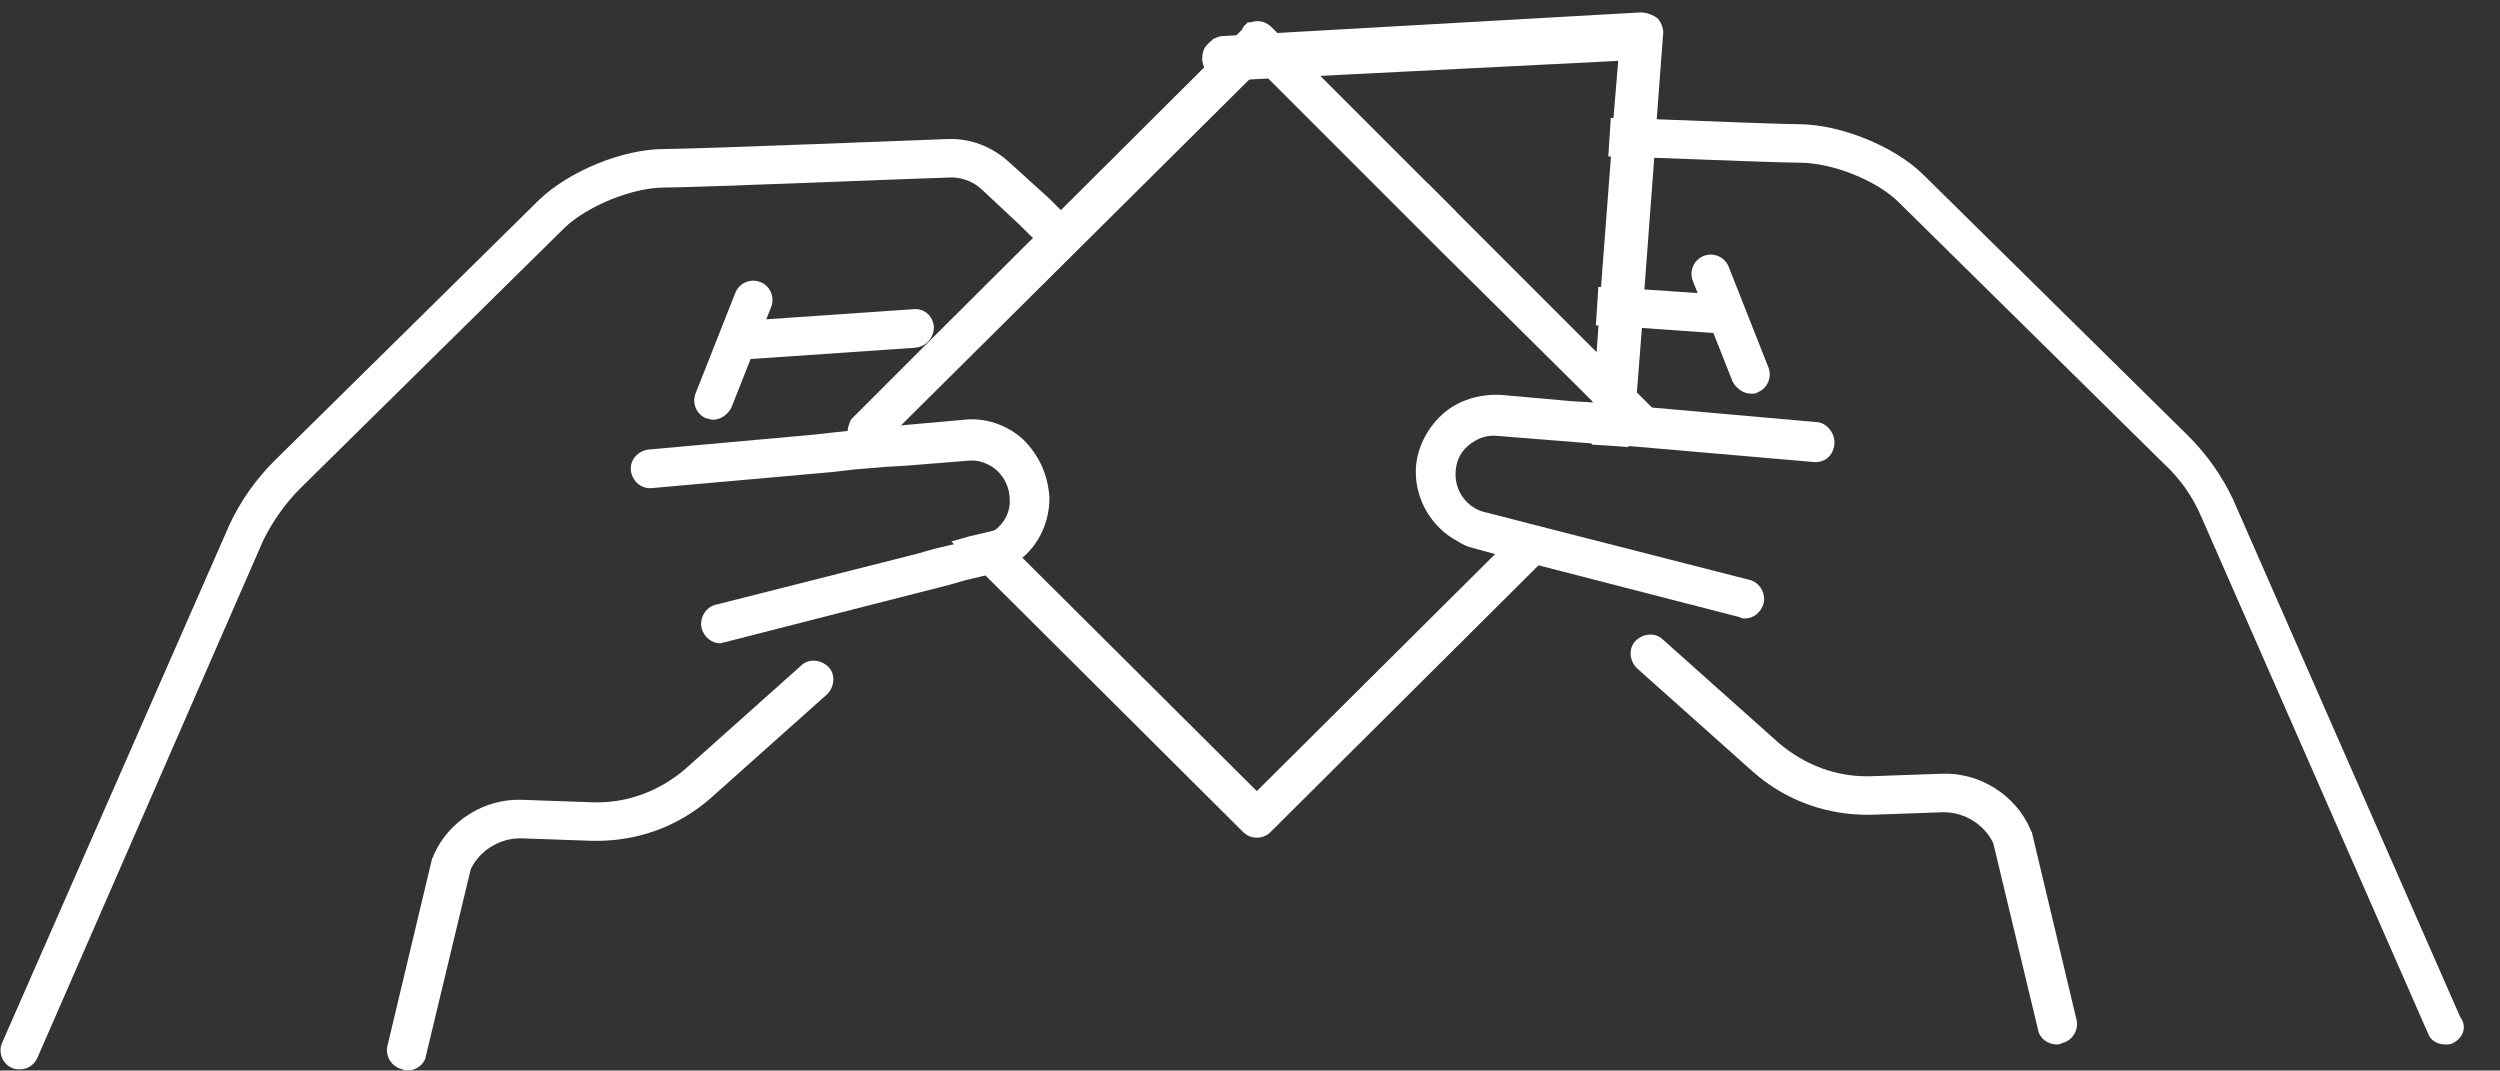 <?xml version="1.0" encoding="UTF-8"?> <!-- Generator: Adobe Illustrator 24.3.0, SVG Export Plug-In . SVG Version: 6.00 Build 0) --> <svg xmlns="http://www.w3.org/2000/svg" xmlns:xlink="http://www.w3.org/1999/xlink" version="1.1" id="Livello_1" x="0px" y="0px" viewBox="0 0 201.3 86.2" style="enable-background:new 0 0 201.3 86.2;" xml:space="preserve"><rect x="0" y="0" width="201.3" height="86.2" fill="#333333" stroke="none"/> <style type="text/css"> .st0{clip-path:url(#SVGID_2_);fill:#FFFFFF;} .st1{fill:#FFFFFF;} .st2{clip-path:url(#SVGID_4_);fill:#FFFFFF;} </style> <g> <g> <defs> <rect id="SVGID_1_" x="2.9" width="198.4" height="85.2"></rect> </defs> <clipPath id="SVGID_2_"> <use xlink:href="#SVGID_1_" style="overflow:visible;"></use> </clipPath> <path class="st0" d="M134.2,35c0.1-0.2,0.1-0.4,0-0.6c0-0.2-0.1-0.3-0.1-0.4v0c-0.1-0.1-0.2-0.3-0.3-0.4l-1.9-1.9l-0.9-0.9 L117.2,17l-2.2-2.2l-9.7-9.7l-2.9-2.9c-0.5-0.5-1.1-0.6-1.7-0.4c0,0-0.1,0-0.1,0c0,0-0.1,0-0.1,0c0,0,0,0,0,0c0,0-0.1,0-0.1,0.1 c0,0-0.1,0-0.1,0.1c-0.1,0-0.1,0.1-0.2,0.2L100,2.4l-25.1,25l-5.4,5.4l-0.8,0.8c-0.1,0.1-0.3,0.3-0.3,0.5 c-0.3,0.6-0.1,1.3,0.3,1.7L70,37l1.7-0.1l2.4-0.2l-2-2l29.3-29.1L113.8,18l2.2,2.2l11.1,11l2.3,2.3l1.1,1.1l0,0L134.2,35z M122.7,42.3l-0.9,0.9l-1.5,1.5l-19.1,19l-21.1-21L78,43.2l-1.4,0.4L100.1,67c0.6,0.6,1.6,0.6,2.2,0l21.3-21.2l1.7-1.7l0.9-0.9 L122.7,42.3z"></path> </g> <polygon class="st1" points="115,14.8 117.2,17 116,18.1 113.8,15.9 "></polygon> <g> <defs> <rect id="SVGID_3_" y="1" width="198.4" height="85.2"></rect> </defs> <clipPath id="SVGID_4_"> <use xlink:href="#SVGID_3_" style="overflow:visible;"></use> </clipPath> <path class="st2" d="M197.5,84c-0.2,0.1-0.4,0.1-0.6,0.1c-0.6,0-1.2-0.3-1.4-0.9l-18.3-41.7c-0.7-1.6-1.7-3-3-4.2l-21.3-21 c-1.8-1.8-5.4-3.2-8-3.2c-1.2,0-6.6-0.2-11.8-0.4c-1.2,0-2.4-0.1-3.6-0.1l0.2-3.1c1.1,0,2.4,0.1,3.6,0.1 c5.1,0.2,10.3,0.4,11.5,0.4c3.4,0,7.8,1.8,10.1,4.1l21.3,21c1.5,1.5,2.7,3.2,3.6,5.1c0,0,0,0,0,0l18.3,41.7 C198.7,82.7,198.3,83.6,197.5,84"></path> <path class="st2" d="M147.7,35.8c-0.1,0.9-0.8,1.5-1.7,1.4L131,35.9l-1.3-0.1l-1.6-0.1l-2.5-0.2l-5-0.4c-0.9-0.1-1.7,0.2-2.4,0.8 c-0.7,0.6-1,1.4-1,2.3c0,1.4,0.9,2.6,2.2,3l0.4,0.1l3.5,0.9l17.6,4.5c0.8,0.2,1.3,1.1,1.1,1.9c-0.2,0.7-0.8,1.2-1.5,1.2 c-0.1,0-0.3,0-0.4-0.1l-19.4-5l-2.2-0.6c0,0,0,0,0,0c-0.4-0.1-0.8-0.3-1.1-0.5c-2.1-1.1-3.4-3.3-3.4-5.6c0-1.7,0.8-3.4,2.1-4.6 c1.3-1.2,3.1-1.7,4.8-1.6l5.6,0.5l0,0l1.6,0.1l3.2,0.3v0l0.4,0l14.7,1.3C147.1,34.1,147.8,34.9,147.7,35.8"></path> <path class="st2" d="M165.6,84.1c-0.7,0-1.4-0.5-1.5-1.2l-3.6-15c-0.7-1.5-2.3-2.5-4-2.5l-5.7,0.2c-3.6,0.1-7-1.1-9.7-3.5 l-9.3-8.3c-0.6-0.6-0.7-1.6-0.1-2.2c0.6-0.6,1.6-0.7,2.2-0.1l9.3,8.3c2.1,1.8,4.7,2.8,7.5,2.7l5.7-0.2c3-0.1,5.9,1.7,7.1,4.5 c0,0.1,0.1,0.2,0.1,0.2l3.6,15.1c0.2,0.8-0.3,1.7-1.2,1.9C165.9,84.1,165.7,84.1,165.6,84.1"></path> <path class="st2" d="M139.5,25.4c-0.1,0.8-0.7,1.4-1.5,1.4c0,0-0.1,0-0.1,0c0,0-0.1,0-0.1,0l-5.7-0.4l-3.6-0.2l0.2-3.1l3.6,0.2 l4.4,0.3l1.3,0.1C138.9,23.8,139.6,24.5,139.5,25.4"></path> <path class="st2" d="M141,31.7c-0.6,0-1.2-0.4-1.5-1l-3.2-8.1c-0.3-0.8,0.1-1.7,0.9-2c0.8-0.3,1.7,0.1,2,0.9l3.2,8.1 c0.3,0.8-0.1,1.7-0.9,2C141.4,31.7,141.2,31.7,141,31.7"></path> <path class="st2" d="M86.7,18.1l-2.2,2.2L83,19l-0.8-0.8l-3.1-2.9c-0.7-0.7-1.8-1.1-2.8-1c-0.8,0-20.2,0.8-22.8,0.8 c-2.6,0-6.2,1.5-8,3.2l-21.3,21c-1.2,1.2-2.2,2.6-3,4.2L3,85.2c-0.3,0.6-0.8,0.9-1.4,0.9c-0.2,0-0.4,0-0.6-0.1 c-0.8-0.3-1.2-1.3-0.8-2.1l18.3-41.7c0,0,0,0,0,0c0.9-1.9,2.1-3.6,3.6-5.1l21.3-21c2.4-2.3,6.7-4.1,10.1-4.1 c2.5,0,22.5-0.8,22.7-0.8c1.9-0.1,3.7,0.6,5.1,1.9l3.2,2.9l0.8,0.8L86.7,18.1z"></path> <path class="st2" d="M84.5,40.1c0,2.4-1.3,4.6-3.4,5.6c-0.4,0.2-0.7,0.3-1.1,0.5c0,0,0,0,0,0l-0.1,0l-2.1,0.5l-1.4,0.4l-18,4.6 c-0.1,0-0.3,0.1-0.4,0.1c-0.7,0-1.3-0.5-1.5-1.2c-0.2-0.8,0.3-1.7,1.1-1.9l16.2-4.1l1.4-0.4l2.1-0.5l1.4-0.4l0.4-0.1 c1.3-0.4,2.3-1.6,2.2-3c0-0.9-0.4-1.7-1-2.3c-0.7-0.6-1.5-0.9-2.4-0.8l-5,0.4l-1.7,0.1l-2.4,0.2L67.1,38l-14.6,1.3 c-0.9,0.1-1.6-0.6-1.7-1.4c-0.1-0.9,0.6-1.6,1.4-1.7L65.5,35l1.8-0.2v0l2.9-0.3l1.8-0.2l0,0l5.6-0.5c1.7-0.2,3.5,0.4,4.8,1.6 C83.7,36.7,84.4,38.3,84.5,40.1"></path> <path class="st2" d="M32.8,86.2c0.7,0,1.4-0.5,1.5-1.2l3.6-15c0.7-1.5,2.3-2.5,4-2.5l5.7,0.2c3.6,0.1,7-1.1,9.7-3.5l9.3-8.3 c0.6-0.6,0.7-1.6,0.1-2.2c-0.6-0.6-1.6-0.7-2.2-0.1l-9.3,8.3c-2.1,1.8-4.7,2.8-7.5,2.7L42,64.4c-3-0.1-5.9,1.7-7.1,4.5 c0,0.1-0.1,0.2-0.1,0.2l-3.6,15.1c-0.2,0.8,0.3,1.7,1.2,1.9C32.6,86.2,32.7,86.2,32.8,86.2"></path> <path class="st2" d="M60.5,28.9c0,0,0.1,0,0.1,0L73.7,28c0.9-0.1,1.5-0.8,1.5-1.7c-0.1-0.9-0.8-1.5-1.7-1.4l-13.1,0.9 c-0.9,0.1-1.5,0.8-1.5,1.7C59,28.3,59.7,28.9,60.5,28.9"></path> <path class="st2" d="M57.4,33.8c0.6,0,1.2-0.4,1.5-1l3.2-8.1c0.3-0.8-0.1-1.7-0.9-2c-0.8-0.3-1.7,0.1-2,0.9L56,31.7 c-0.3,0.8,0.1,1.7,0.9,2C57.1,33.7,57.2,33.8,57.4,33.8"></path> <path class="st2" d="M133.9,2.9l-0.5,6.7l-0.2,3.1l-0.8,10.7l-0.2,3.1l-0.5,6.4l-0.2,2.1c0,0.1,0,0.3-0.1,0.4 c-0.1,0.2-0.2,0.4-0.3,0.6l-1.3-0.1l-1.6-0.1c-0.2-0.3-0.2-0.6-0.2-1l0.2-2.1l0.1-0.8l0.4-5.5l0.2-3.1l0.8-10.5l0.2-3.1l0.4-4.8 l-27.8,1.4l-3.8,0.2c-1,0-1.8-0.7-1.9-1.7c0-0.5,0.1-0.9,0.4-1.2c0.1-0.1,0.2-0.2,0.3-0.3c0,0,0.1,0,0.1-0.1c0,0,0.1,0,0.1-0.1 c0,0,0,0,0,0c0,0,0.1,0,0.1,0c0.2-0.1,0.4-0.2,0.7-0.2L132.1,1c0.5,0,1,0.2,1.4,0.5C133.8,1.9,134,2.4,133.9,2.9"></path> </g> </g> </svg> 